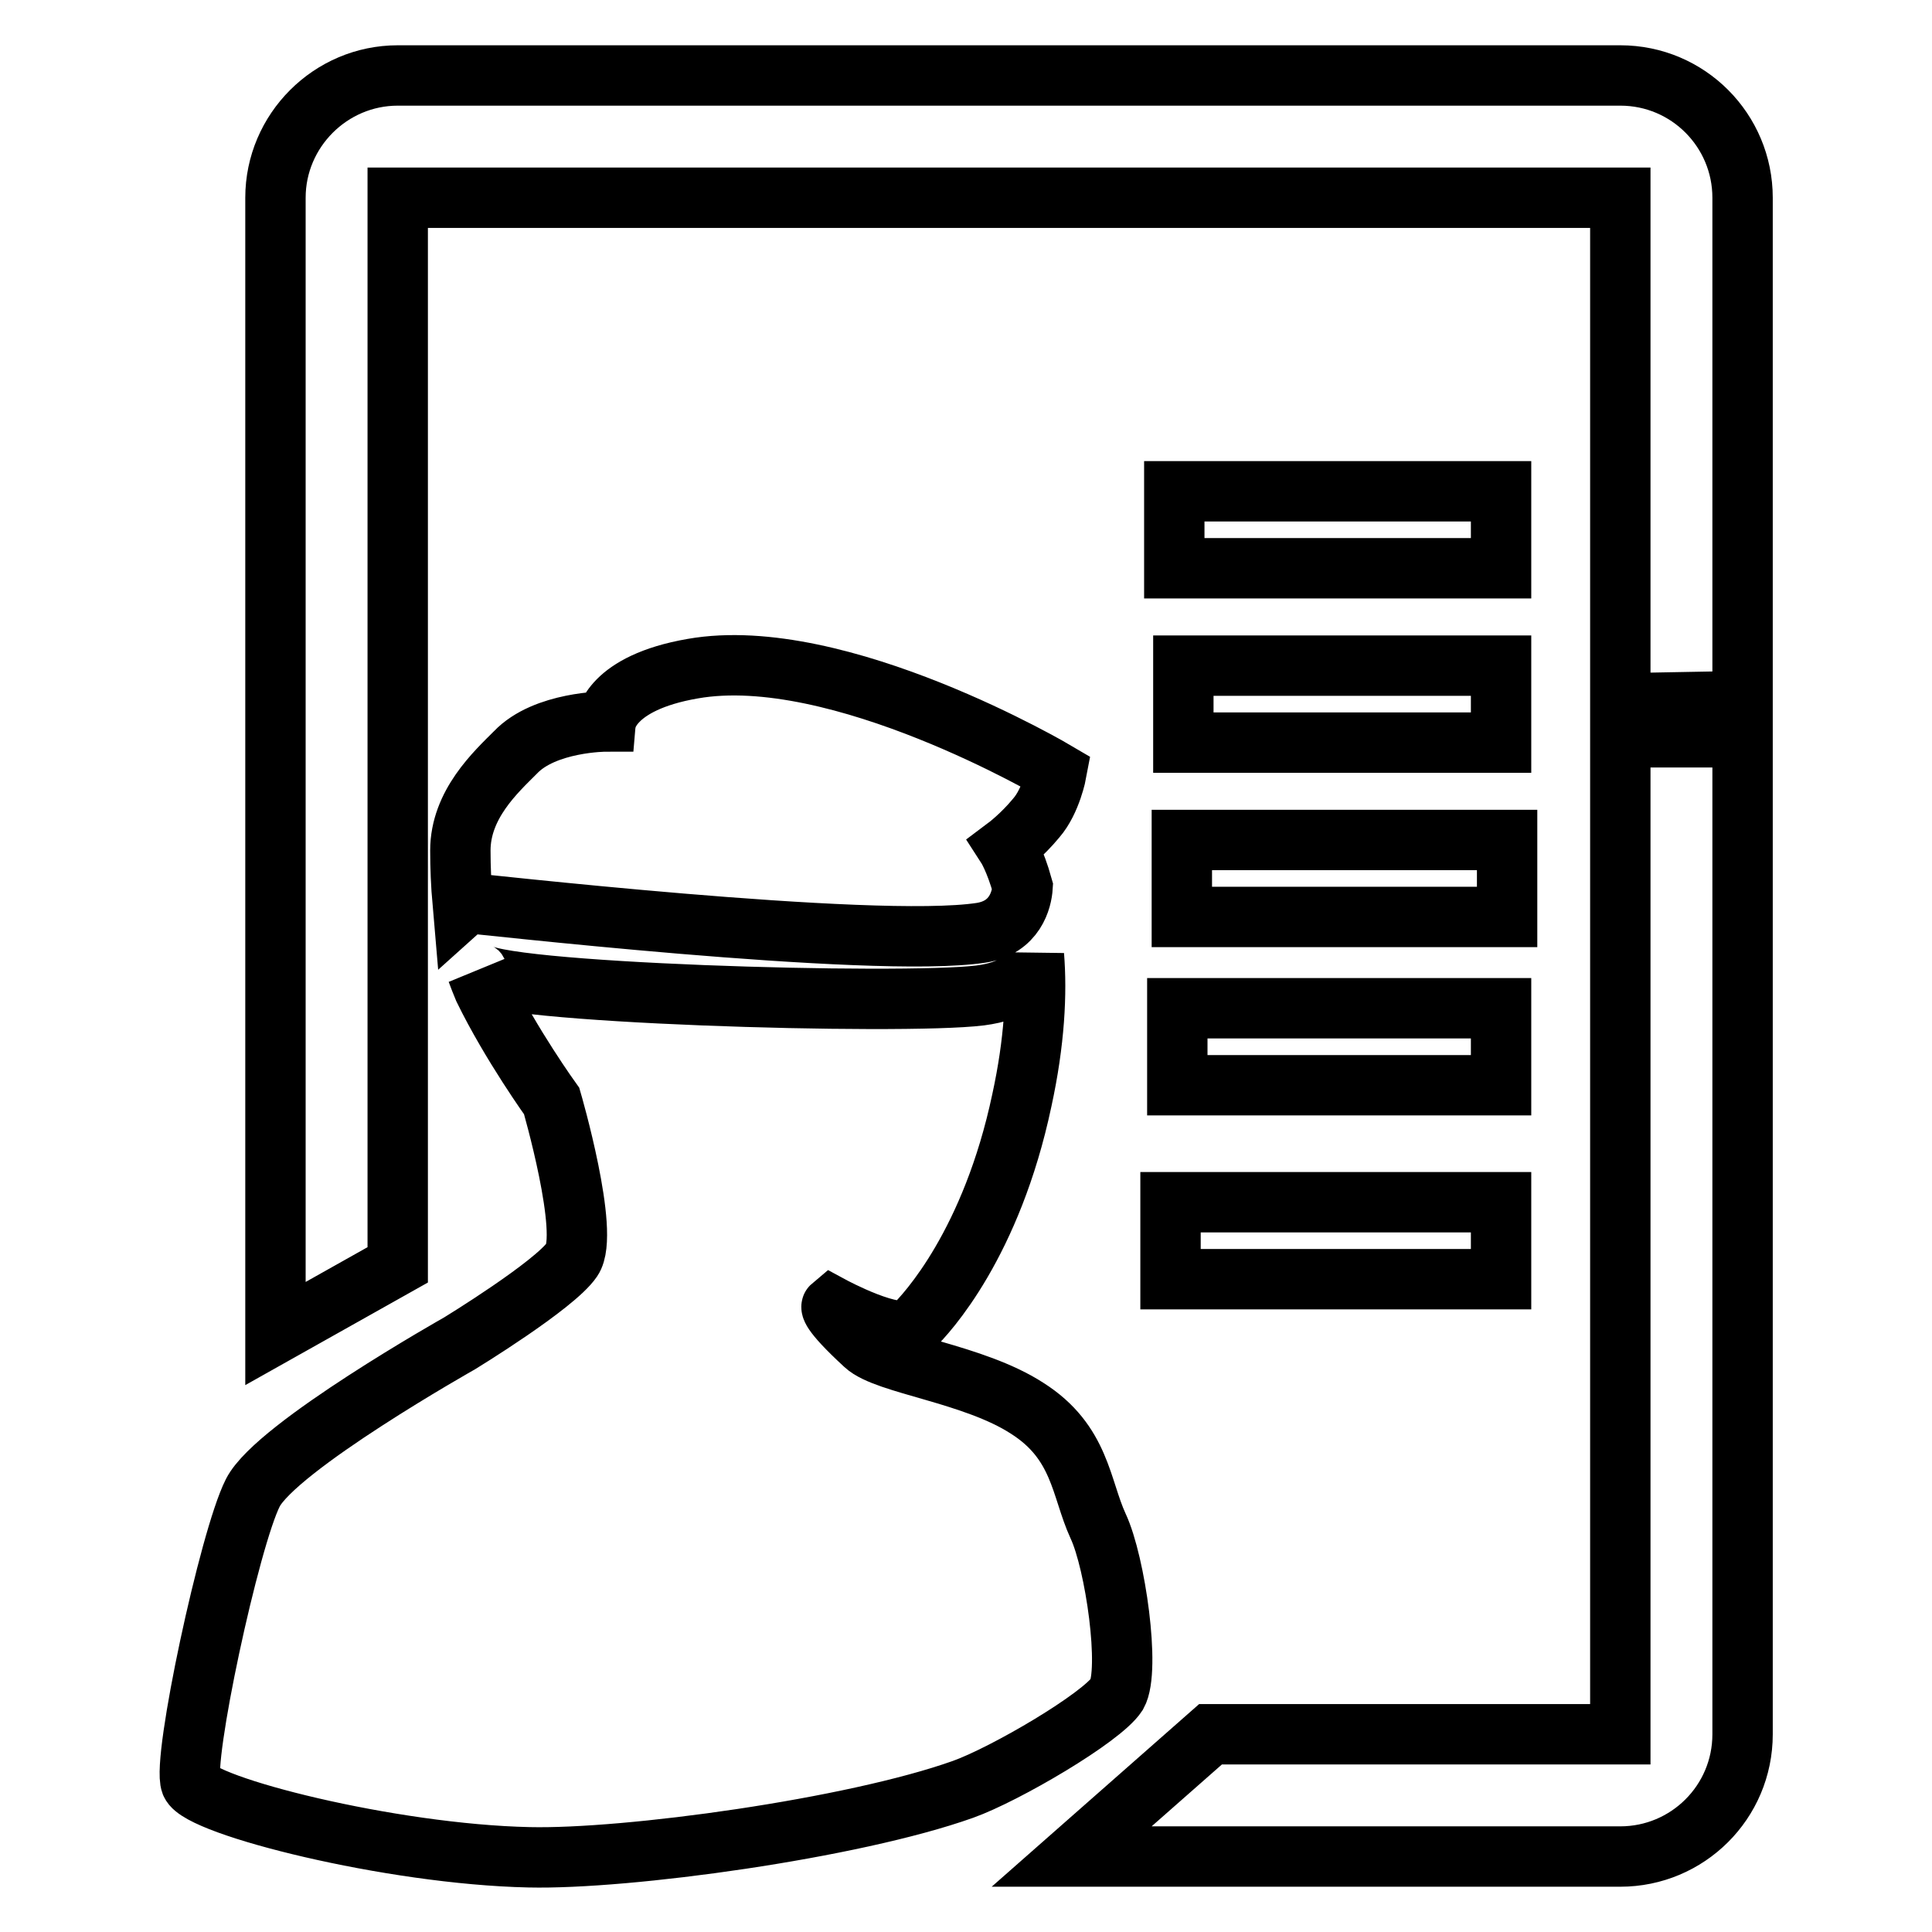 <?xml version="1.0" encoding="utf-8"?>
<!-- Svg Vector Icons : http://www.onlinewebfonts.com/icon -->
<!DOCTYPE svg PUBLIC "-//W3C//DTD SVG 1.1//EN" "http://www.w3.org/Graphics/SVG/1.1/DTD/svg11.dtd">
<svg version="1.1" xmlns="http://www.w3.org/2000/svg" xmlns:xlink="http://www.w3.org/1999/xlink" x="0px" y="0px" viewBox="0 0 256 256" enable-background="new 0 0 256 256" xml:space="preserve">
<g> <path stroke-width="8" fill-opacity="0" stroke="#000000"  d="M214.7,229.8h-54.3L142,246h72.7c8.9,0,16.2-7.2,16.2-16.2V97.7l-16.2,0V229.8z M214.7,97.7l16.2,0v-4.8 l-16.2,0.3V97.7z M214.7,10l-162,0c-8.9,0-16.2,7.3-16.2,16.2v150.5l16.2-9.1V26.2h162v67l16.2-0.3V26.2 C230.9,17.3,223.7,10,214.7,10z M145.5,202.2c-2.3-5-2.3-11.1-9.4-15.6c-7.1-4.6-18.7-5.8-21.5-8.4c-5-4.6-4.4-5.1-4.4-5.1 s8.7,4.7,10.7,2.8c2-1.9,10.5-11.2,14.5-30.1c1.7-7.8,2-14.2,1.6-19.2c-0.3,2.8-2.5,4.7-7.1,5.3c-10.5,1.3-65.4-0.3-66.7-3.2 c0.3,0.8,0.6,1.6,0.9,2.3c3.6,7.4,9,14.9,9,14.9s5.1,17.5,2.7,21c-2.3,3.4-14.9,11.1-14.9,11.1s-24.3,13.7-27.4,19.8 c-3.1,6.1-9.4,35.5-8.2,38.5c1.2,3,26.4,9.4,44.8,9.8c13,0.3,42.9-3.8,57.5-9c5.6-2,18.4-9.5,20.4-12.6 C149.8,221.3,147.8,207.1,145.5,202.2z M130,123.6c4.5-0.7,5.4-4.4,5.5-6.1c-1-3.6-2.1-5.3-2.1-5.3s2-1.5,3.9-3.8 c2-2.3,2.7-6.1,2.7-6.1s-28.9-17.1-48.2-13.7c-11,1.9-11.5,7-11.5,7s-8.1,0-12,4.1c-2.6,2.6-7.3,6.9-7.3,13c0,2.2,0.1,4.6,0.3,6.9 C61.4,119.5,115.6,125.8,130,123.6z M155.6,65.1h43.3v10.2h-43.3V65.1z M156.8,88.2h42.1v10.2h-42.1V88.2z M156.6,111.3h43.1v10.2 h-43.1V111.3z M156,133.6h42.9v10.2H156V133.6z M155.1,159.3h43.8v10.2h-43.8V159.3L155.1,159.3z"/></g>
</svg>